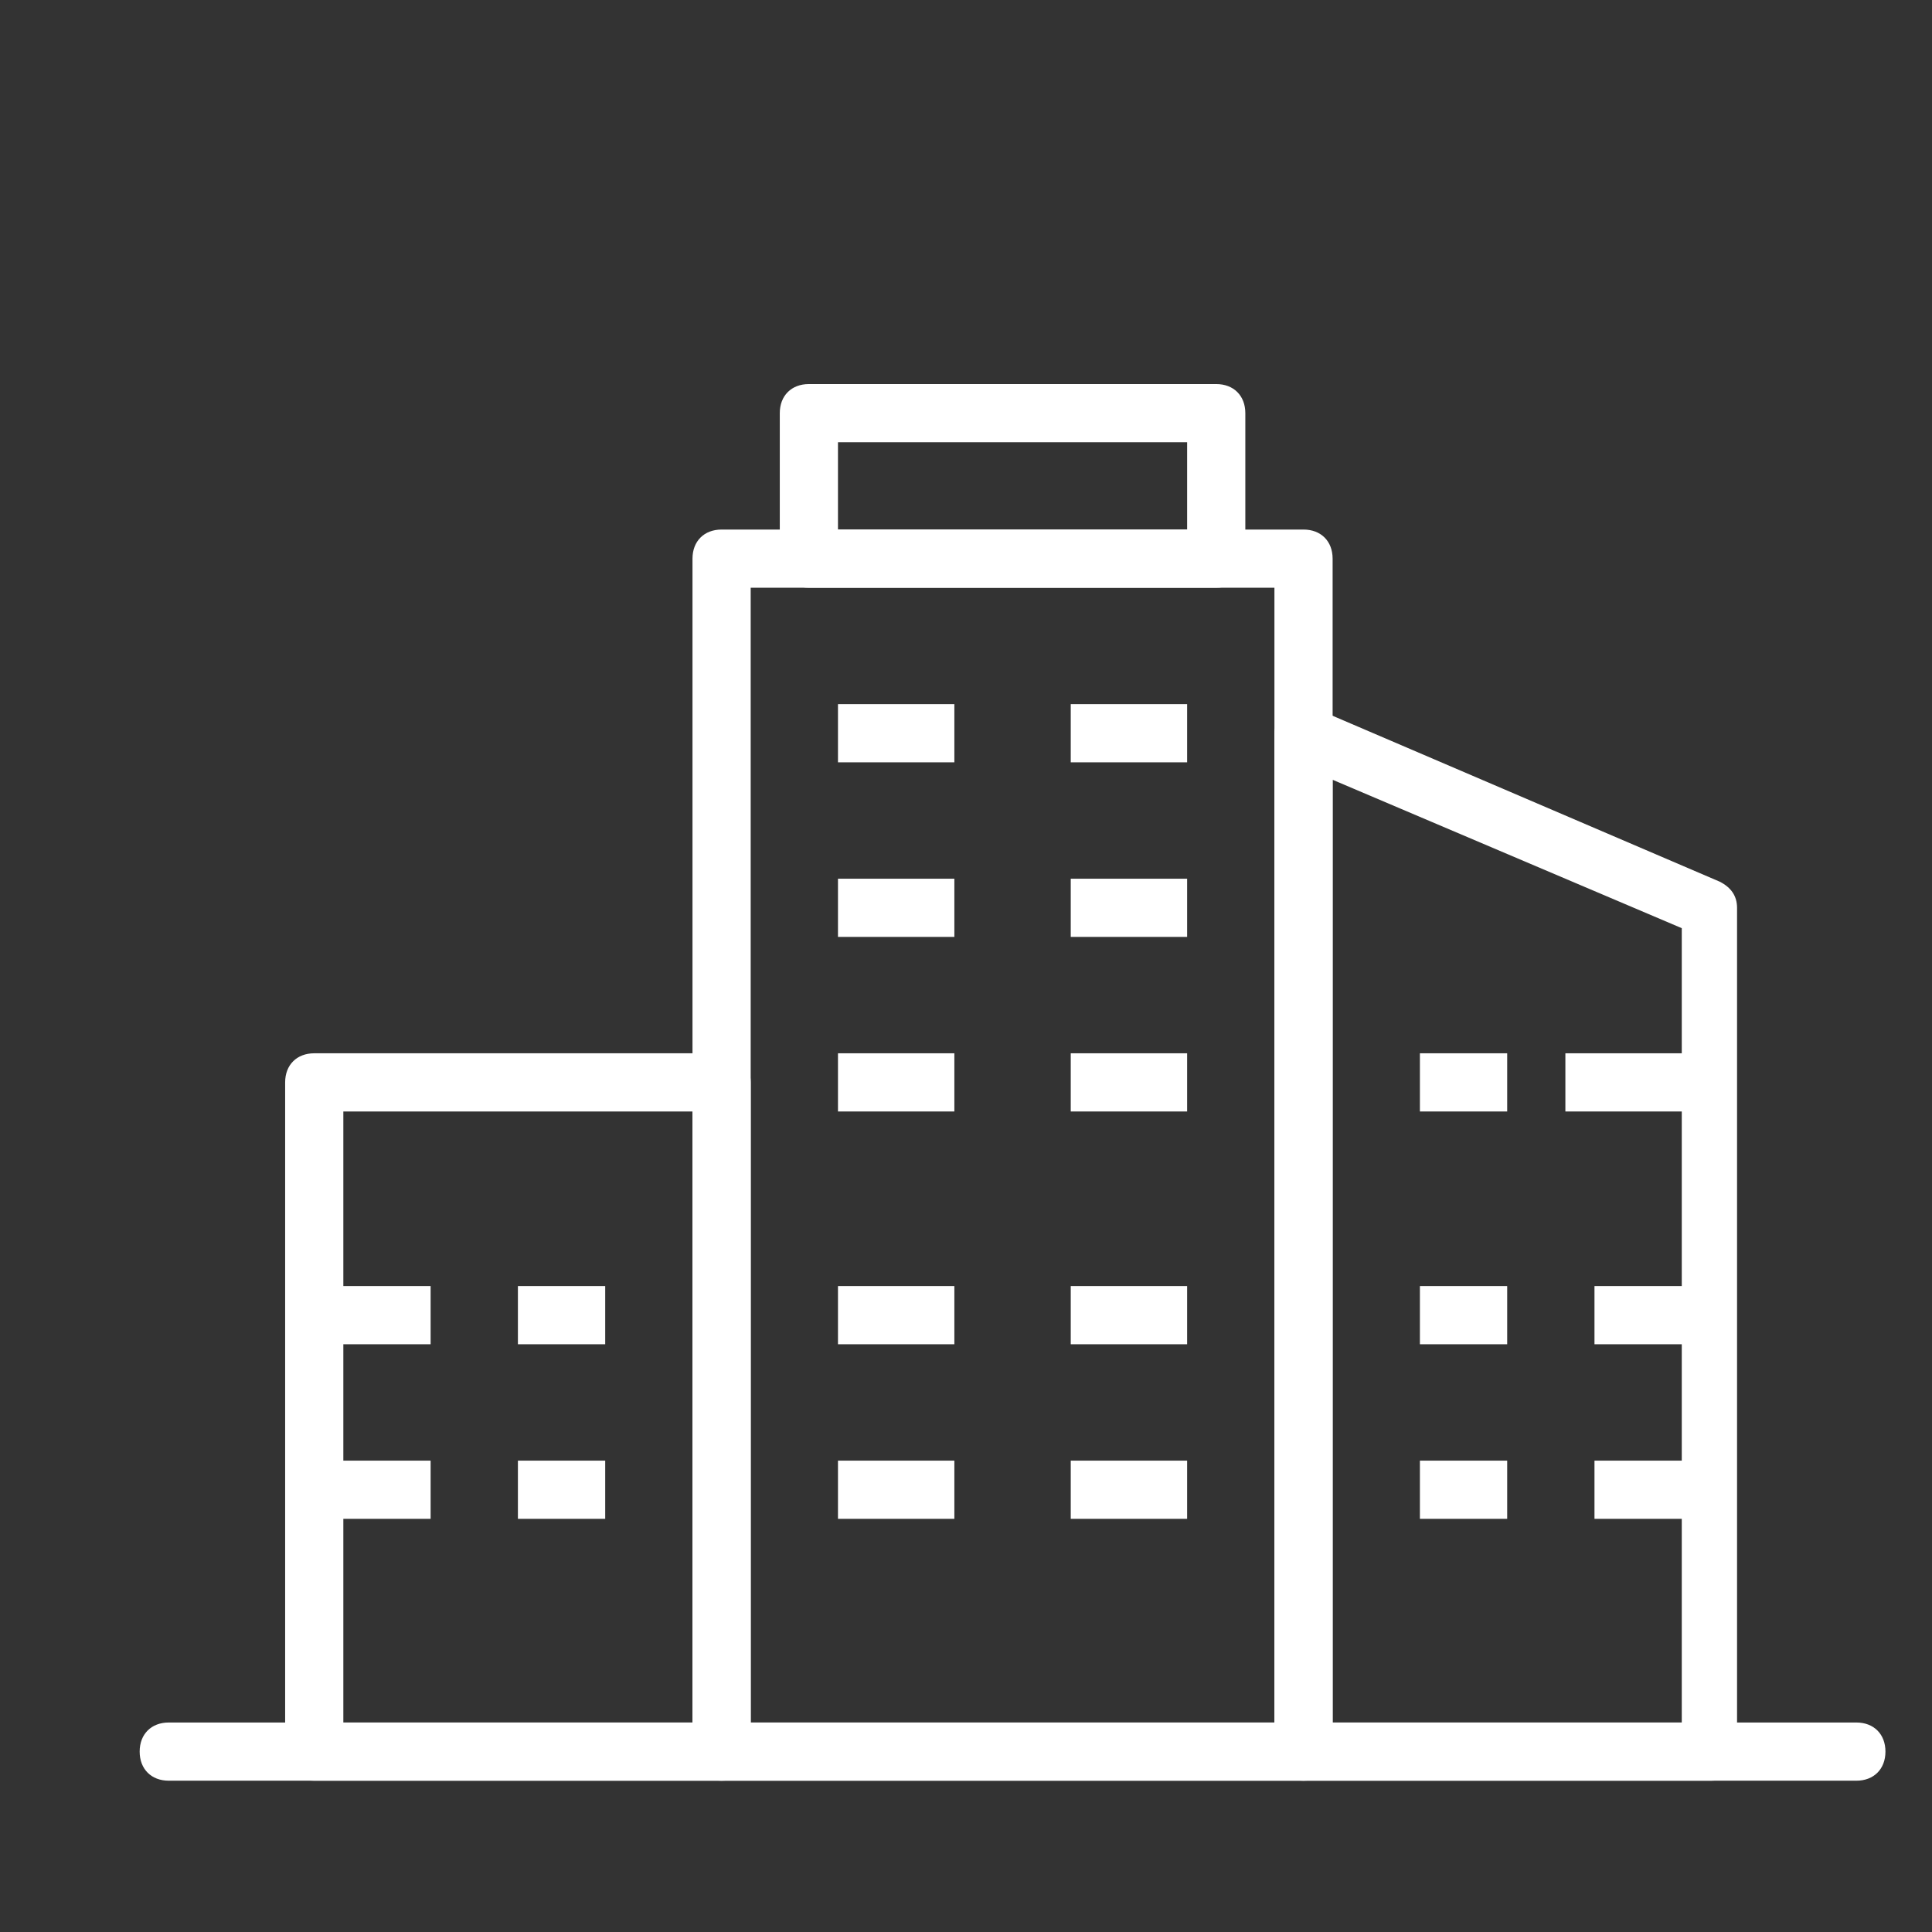 <?xml version="1.0" encoding="utf-8"?>
<!-- Generator: Adobe Illustrator 21.1.0, SVG Export Plug-In . SVG Version: 6.00 Build 0)  -->
<svg version="1.1" id="Layer_3" xmlns="http://www.w3.org/2000/svg" xmlns:xlink="http://www.w3.org/1999/xlink" x="0px" y="0px"
	 viewBox="0 0 66.4 66.4" style="enable-background:new 0 0 66.4 66.4;" xml:space="preserve">
<rect x="0" y="0" width="66.4" height="66.4" fill="#333333" stroke="none"/>
<style type="text/css">
	.st0{fill:#FFFFFF;}
	.st1{fill-rule:evenodd;clip-rule:evenodd;fill:#F6EB16;}
	.st2{fill-rule:evenodd;clip-rule:evenodd;fill:none;}
	.st3{fill-rule:evenodd;clip-rule:evenodd;fill:#D4D4D4;}
	.st4{fill:none;stroke:#D4D4D4;stroke-width:0;stroke-linecap:square;stroke-miterlimit:10;}
	.st5{fill-rule:evenodd;clip-rule:evenodd;fill:#FFFFFF;}
</style>
<g id="Layer_1">
	<path class="st0" d="M44.8,61.2h-20c-0.6,0-1-0.4-1-1v-41c0-0.6,0.4-1,1-1h20c0.6,0,1,0.4,1,1v41C45.8,60.8,45.4,61.2,44.8,61.2z
		 M25.8,59.2h18v-39h-18V59.2z"/>
	<path class="st0" d="M41.8,20.2h-14c-0.6,0-1-0.4-1-1v-5c0-0.6,0.4-1,1-1h14c0.6,0,1,0.4,1,1v5C42.8,19.8,42.4,20.2,41.8,20.2z
		 M28.8,18.2h12v-3h-12V18.2z"/>
	<g>
		<rect x="28.8" y="24.2" class="st0" width="4" height="2"/>
		<rect x="36.8" y="24.2" class="st0" width="4" height="2"/>
	</g>
	<g>
		<rect x="28.8" y="30.2" class="st0" width="4" height="2"/>
		<rect x="36.8" y="30.2" class="st0" width="4" height="2"/>
	</g>
	<g>
		<rect x="28.8" y="44.2" class="st0" width="4" height="2"/>
		<rect x="36.8" y="44.2" class="st0" width="4" height="2"/>
	</g>
	<g>
		<rect x="28.8" y="36.2" class="st0" width="4" height="2"/>
		<rect x="36.8" y="36.2" class="st0" width="4" height="2"/>
	</g>
	<g>
		<rect x="28.8" y="50.2" class="st0" width="4" height="2"/>
		<rect x="36.8" y="50.2" class="st0" width="4" height="2"/>
	</g>
	<g>
		<path class="st0" d="M58.8,61.2h-14c-0.6,0-1-0.4-1-1v-35c0-0.3,0.2-0.6,0.4-0.8c0.3-0.2,0.6-0.2,0.9-0.1l14,6
			c0.4,0.2,0.6,0.5,0.6,0.9v29C59.8,60.8,59.4,61.2,58.8,61.2z M45.8,59.2h12V31.9l-12-5.1V59.2z"/>
		<rect x="54.8" y="44.2" class="st0" width="4" height="2"/>
		<rect x="48.8" y="44.2" class="st0" width="3" height="2"/>
		<rect x="54.8" y="50.2" class="st0" width="4" height="2"/>
		<rect x="48.8" y="50.2" class="st0" width="3" height="2"/>
		<rect x="53.8" y="36.2" class="st0" width="5" height="2"/>
		<rect x="48.8" y="36.2" class="st0" width="3" height="2"/>
	</g>
	<g>
		<path class="st0" d="M24.8,61.2h-14c-0.6,0-1-0.4-1-1v-23c0-0.6,0.4-1,1-1h14c0.6,0,1,0.4,1,1v23C25.8,60.8,25.4,61.2,24.8,61.2z
			 M11.8,59.2h12v-21h-12V59.2z"/>
		<rect x="10.8" y="44.2" class="st0" width="4" height="2"/>
		<rect x="17.8" y="44.2" class="st0" width="3" height="2"/>
		<rect x="10.8" y="50.2" class="st0" width="4" height="2"/>
		<rect x="17.8" y="50.2" class="st0" width="3" height="2"/>
	</g>
	<path class="st0" d="M63.8,61.2h-58c-0.6,0-1-0.4-1-1s0.4-1,1-1h58c0.6,0,1,0.4,1,1S64.4,61.2,63.8,61.2z"/>
</g>
</svg>
